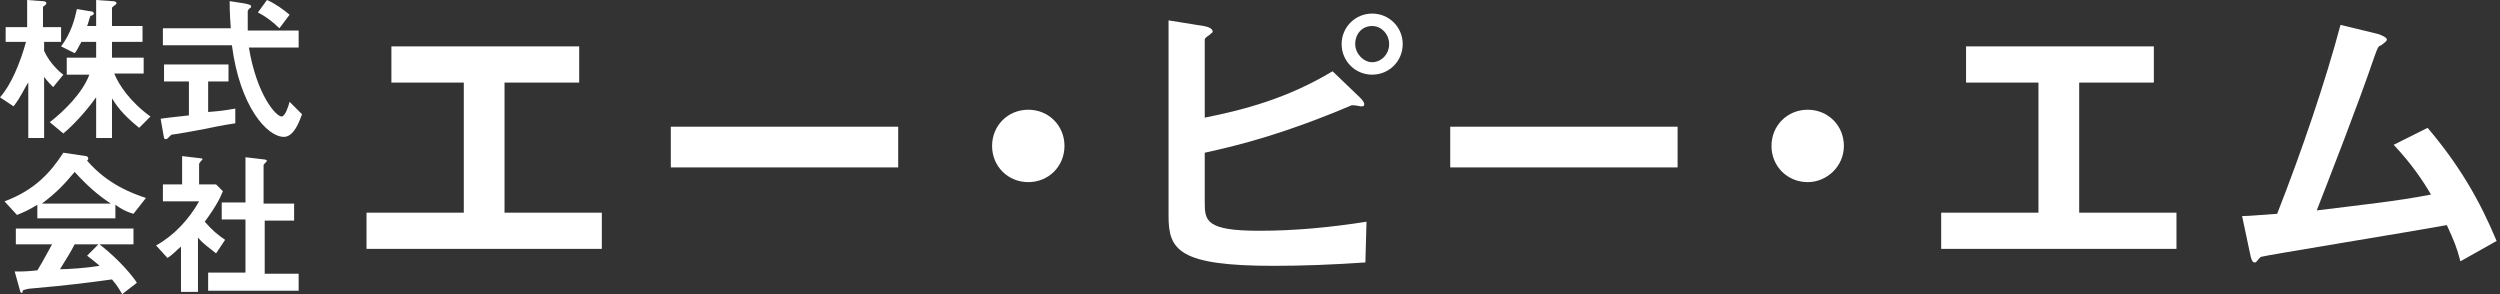 <?xml version="1.0" encoding="utf-8"?>
<!-- Generator: Adobe Illustrator 27.9.0, SVG Export Plug-In . SVG Version: 6.00 Build 0)  -->
<svg version="1.1" id="レイヤー_1" xmlns="http://www.w3.org/2000/svg" xmlns:xlink="http://www.w3.org/1999/xlink" x="0px"
	 y="0px" width="221px" height="26px" viewBox="0 0 221 26" style="enable-background:new 0 0 221 26;" xml:space="preserve">
<rect x="0" y="0" width="221" height="26" fill="#333333" stroke="none"/>
<style type="text/css">
	.st0{fill:#FFFFFF;}
</style>
<g>
	<g>
		<path class="st0" d="M4.7,7.7C4.5,7.5,4.2,7.2,3.9,6.8v5.4H2.5V7.3C2.2,7.7,1.9,8.5,1.2,9.4L0,8.6c1-1.1,1.8-3.1,2.3-4.9H0.5V2.4
			h1.9V0l1.3,0.1c0.1,0,0.4,0,0.4,0.2c0,0.1-0.3,0.3-0.3,0.3v1.8h1.6v1.3H3.9v0.8c0.5,1.1,1.4,1.9,1.7,2.1L4.7,7.7z M11.8,18.9
			c-0.7-0.2-1.2-0.5-1.6-0.8v1.2H3.3v-1.2c-0.8,0.5-1.3,0.7-1.8,0.9l-1.1-1.2c2.7-1,4.1-2.6,5.2-4.3l2,0.3c0.1,0,0.2,0.1,0.2,0.2
			s0,0.1-0.1,0.2c1.8,2.1,4,2.9,5.2,3.3L11.8,18.9z M10.8,26c-0.2-0.3-0.3-0.6-0.9-1.3c-2.2,0.3-3.7,0.5-7.1,0.8
			c-0.2,0-0.7,0.1-0.8,0.2C2,25.8,2,25.9,1.9,25.9c0,0-0.1-0.1-0.1-0.1l-0.5-1.8c0.8,0,1,0,2-0.1c0.5-0.8,0.8-1.4,1.3-2.3H1.4v-1.4
			h10.4v1.4h-3c1.8,1.4,3,2.9,3.3,3.4L10.8,26z M6.6,15.2c-1,1.2-1.7,1.9-2.9,2.8h6.1C8.6,17.2,7.8,16.5,6.6,15.2z M12.3,11.3
			c-1.6-1.3-2-2-2.4-2.6v3.5H8.5V8.6c-0.5,0.7-1.6,2.1-2.9,3.2l-1.2-1c1.3-1,2.9-2.6,3.5-4.2h-2V5.1h2.6V3.7H7.2
			c-0.3,0.5-0.4,0.8-0.6,1L5.4,4.1c0.9-1.2,1.2-2.4,1.4-3.3L8,1c0.2,0,0.3,0.1,0.3,0.2S8.1,1.4,8,1.4C7.9,1.6,7.8,2.1,7.7,2.3h0.8V0
			l1.4,0.1c0.1,0,0.4,0,0.4,0.2c0,0.1-0.4,0.3-0.4,0.4v1.6h2.7v1.4H9.9v1.4h2.8v1.4h-2.6c0.4,1,1.4,2.5,3.2,3.8L12.3,11.3z
			 M7.7,22.6l1-1H6.6c-0.3,0.6-0.8,1.4-1.3,2.2c0.7,0,2.3-0.1,3.5-0.3C8.6,23.3,8.2,23,7.7,22.6z M19.1,22.4
			c-0.6-0.5-1.1-0.8-1.6-1.4v4.8h-1.5v-4c-0.5,0.4-0.7,0.7-1.2,1l-1-1.1c1.6-0.9,2.9-2.3,3.8-3.9h-3.2v-1.5h1.7v-2.5l1.7,0.2
			c0.1,0,0.1,0.1,0.1,0.1s-0.3,0.3-0.3,0.4v1.8h1.5l0.6,0.6c-0.2,0.5-0.5,1.2-1.6,2.7c0.7,0.8,1.2,1.2,1.8,1.6L19.1,22.4z
			 M20.8,10.9c-0.6,0.1-0.8,0.1-2.7,0.5c-0.5,0.1-2.7,0.5-2.9,0.5c-0.1,0-0.4,0.4-0.5,0.4c0,0-0.2,0-0.2-0.1l-0.3-1.7
			c0.6-0.1,0.8-0.1,2.5-0.3V7.2h-2.2V5.7h5.7v1.5h-1.8v2.7c1.2-0.1,1.2-0.1,2.4-0.3L20.8,10.9z M25.1,12.1c-1.5,0-3.9-2.7-4.6-8.1
			h-6.1V2.5h6c-0.1-1.5-0.1-2-0.1-2.4l1.3,0.2c0.4,0.1,0.6,0.1,0.6,0.3c0,0,0,0.1-0.1,0.1c-0.1,0.1-0.2,0.2-0.2,0.3c0,0.1,0,0.8,0,1
			c0,0.2,0,0.6,0,0.7h4.5v1.5h-4.4c0.7,4.2,2.4,6.1,2.9,6.1c0.3,0,0.6-0.9,0.7-1.3l1.1,1.1C26.6,10.3,26.1,12.1,25.1,12.1z
			 M18.4,25.6v-1.5h3.3v-4.7h-2.1v-1.5h2.1v-4l1.7,0.2c0.1,0,0.2,0.1,0.2,0.1c0,0.1-0.3,0.3-0.3,0.4v3.4H26v1.5h-2.6v4.7h3v1.5H18.4
			z M24.7,2.5c-0.6-0.6-1.3-1.1-1.9-1.4L23.6,0c0.7,0.3,1.4,0.8,2,1.3L24.7,2.5z"/>
		<path class="st0" d="M32.4,22v-3.2H41V7.3h-6.4V4.1h16.6v3.2h-6.6v11.5h8.6V22H32.4z"/>
		<path class="st0" d="M59.3,14.8v-3.6h20.1v3.6H59.3z"/>
		<path class="st0" d="M90.9,16.1c-1.8,0-3.2-1.4-3.2-3.2s1.4-3.2,3.2-3.2s3.2,1.4,3.2,3.2S92.7,16.1,90.9,16.1z"/>
		<path class="st0" d="M120.7,23.2c-2.9,0.2-5.6,0.3-8.1,0.3c-8.4,0-9.3-1.4-9.3-4.4V1.8l3.1,0.5c0.6,0.1,0.8,0.3,0.8,0.5
			c0,0.1-0.1,0.1-0.3,0.3c-0.3,0.2-0.4,0.3-0.4,0.4v6.9c3.5-0.7,7.3-1.7,11.3-4.1l2.4,2.3c0.1,0.1,0.4,0.4,0.4,0.6
			c0,0.2-0.1,0.2-0.3,0.2c-0.1,0-0.4-0.1-0.8-0.1c-5.9,2.5-9.8,3.5-13,4.2v4.4c0,1.6,0.1,2.5,4.8,2.5c3.2,0,6.3-0.3,9.5-0.8
			L120.7,23.2z M121.3,6.6c-1.5,0-2.7-1.2-2.7-2.7c0-1.5,1.2-2.7,2.7-2.7s2.7,1.2,2.7,2.7C124,5.4,122.8,6.6,121.3,6.6z M121.3,2.3
			c-0.9,0-1.5,0.7-1.5,1.6c0,0.8,0.7,1.6,1.5,1.6c0.8,0,1.5-0.7,1.5-1.6C122.8,3,122.1,2.3,121.3,2.3z"/>
		<path class="st0" d="M128.2,14.8v-3.6h20.1v3.6H128.2z"/>
		<path class="st0" d="M159.8,16.1c-1.8,0-3.2-1.4-3.2-3.2s1.4-3.2,3.2-3.2s3.2,1.4,3.2,3.2S161.5,16.1,159.8,16.1z"/>
		<path class="st0" d="M171.6,22v-3.2h8.6V7.3h-6.4V4.1h16.6v3.2h-6.6v11.5h8.6V22H171.6z"/>
		<path class="st0" d="M217.5,23.1c-0.3-1.2-0.6-1.9-1.2-3.2c-2.7,0.5-16.2,2.7-16.4,2.8c-0.1,0-0.4,0.4-0.4,0.4
			c-0.1,0.1-0.1,0.1-0.2,0.1c-0.2,0-0.3-0.3-0.4-0.8l-0.7-3.3c0.7,0,1.5-0.1,3.1-0.2c2.2-5.6,4.3-11.8,5.6-16.7l3.3,0.8
			c0.3,0.1,0.8,0.3,0.8,0.5c0,0.1-0.1,0.2-0.5,0.5c-0.3,0.1-0.3,0.2-0.6,1c-1.5,4.4-3.9,10.5-5.1,13.6c4-0.5,7-0.8,10.1-1.4
			c-0.7-1.2-1.7-2.7-3.3-4.4l3-1.5c2.8,3.3,4.6,6.4,6.1,10L217.5,23.1z"/>
	</g>
</g>
</svg>
